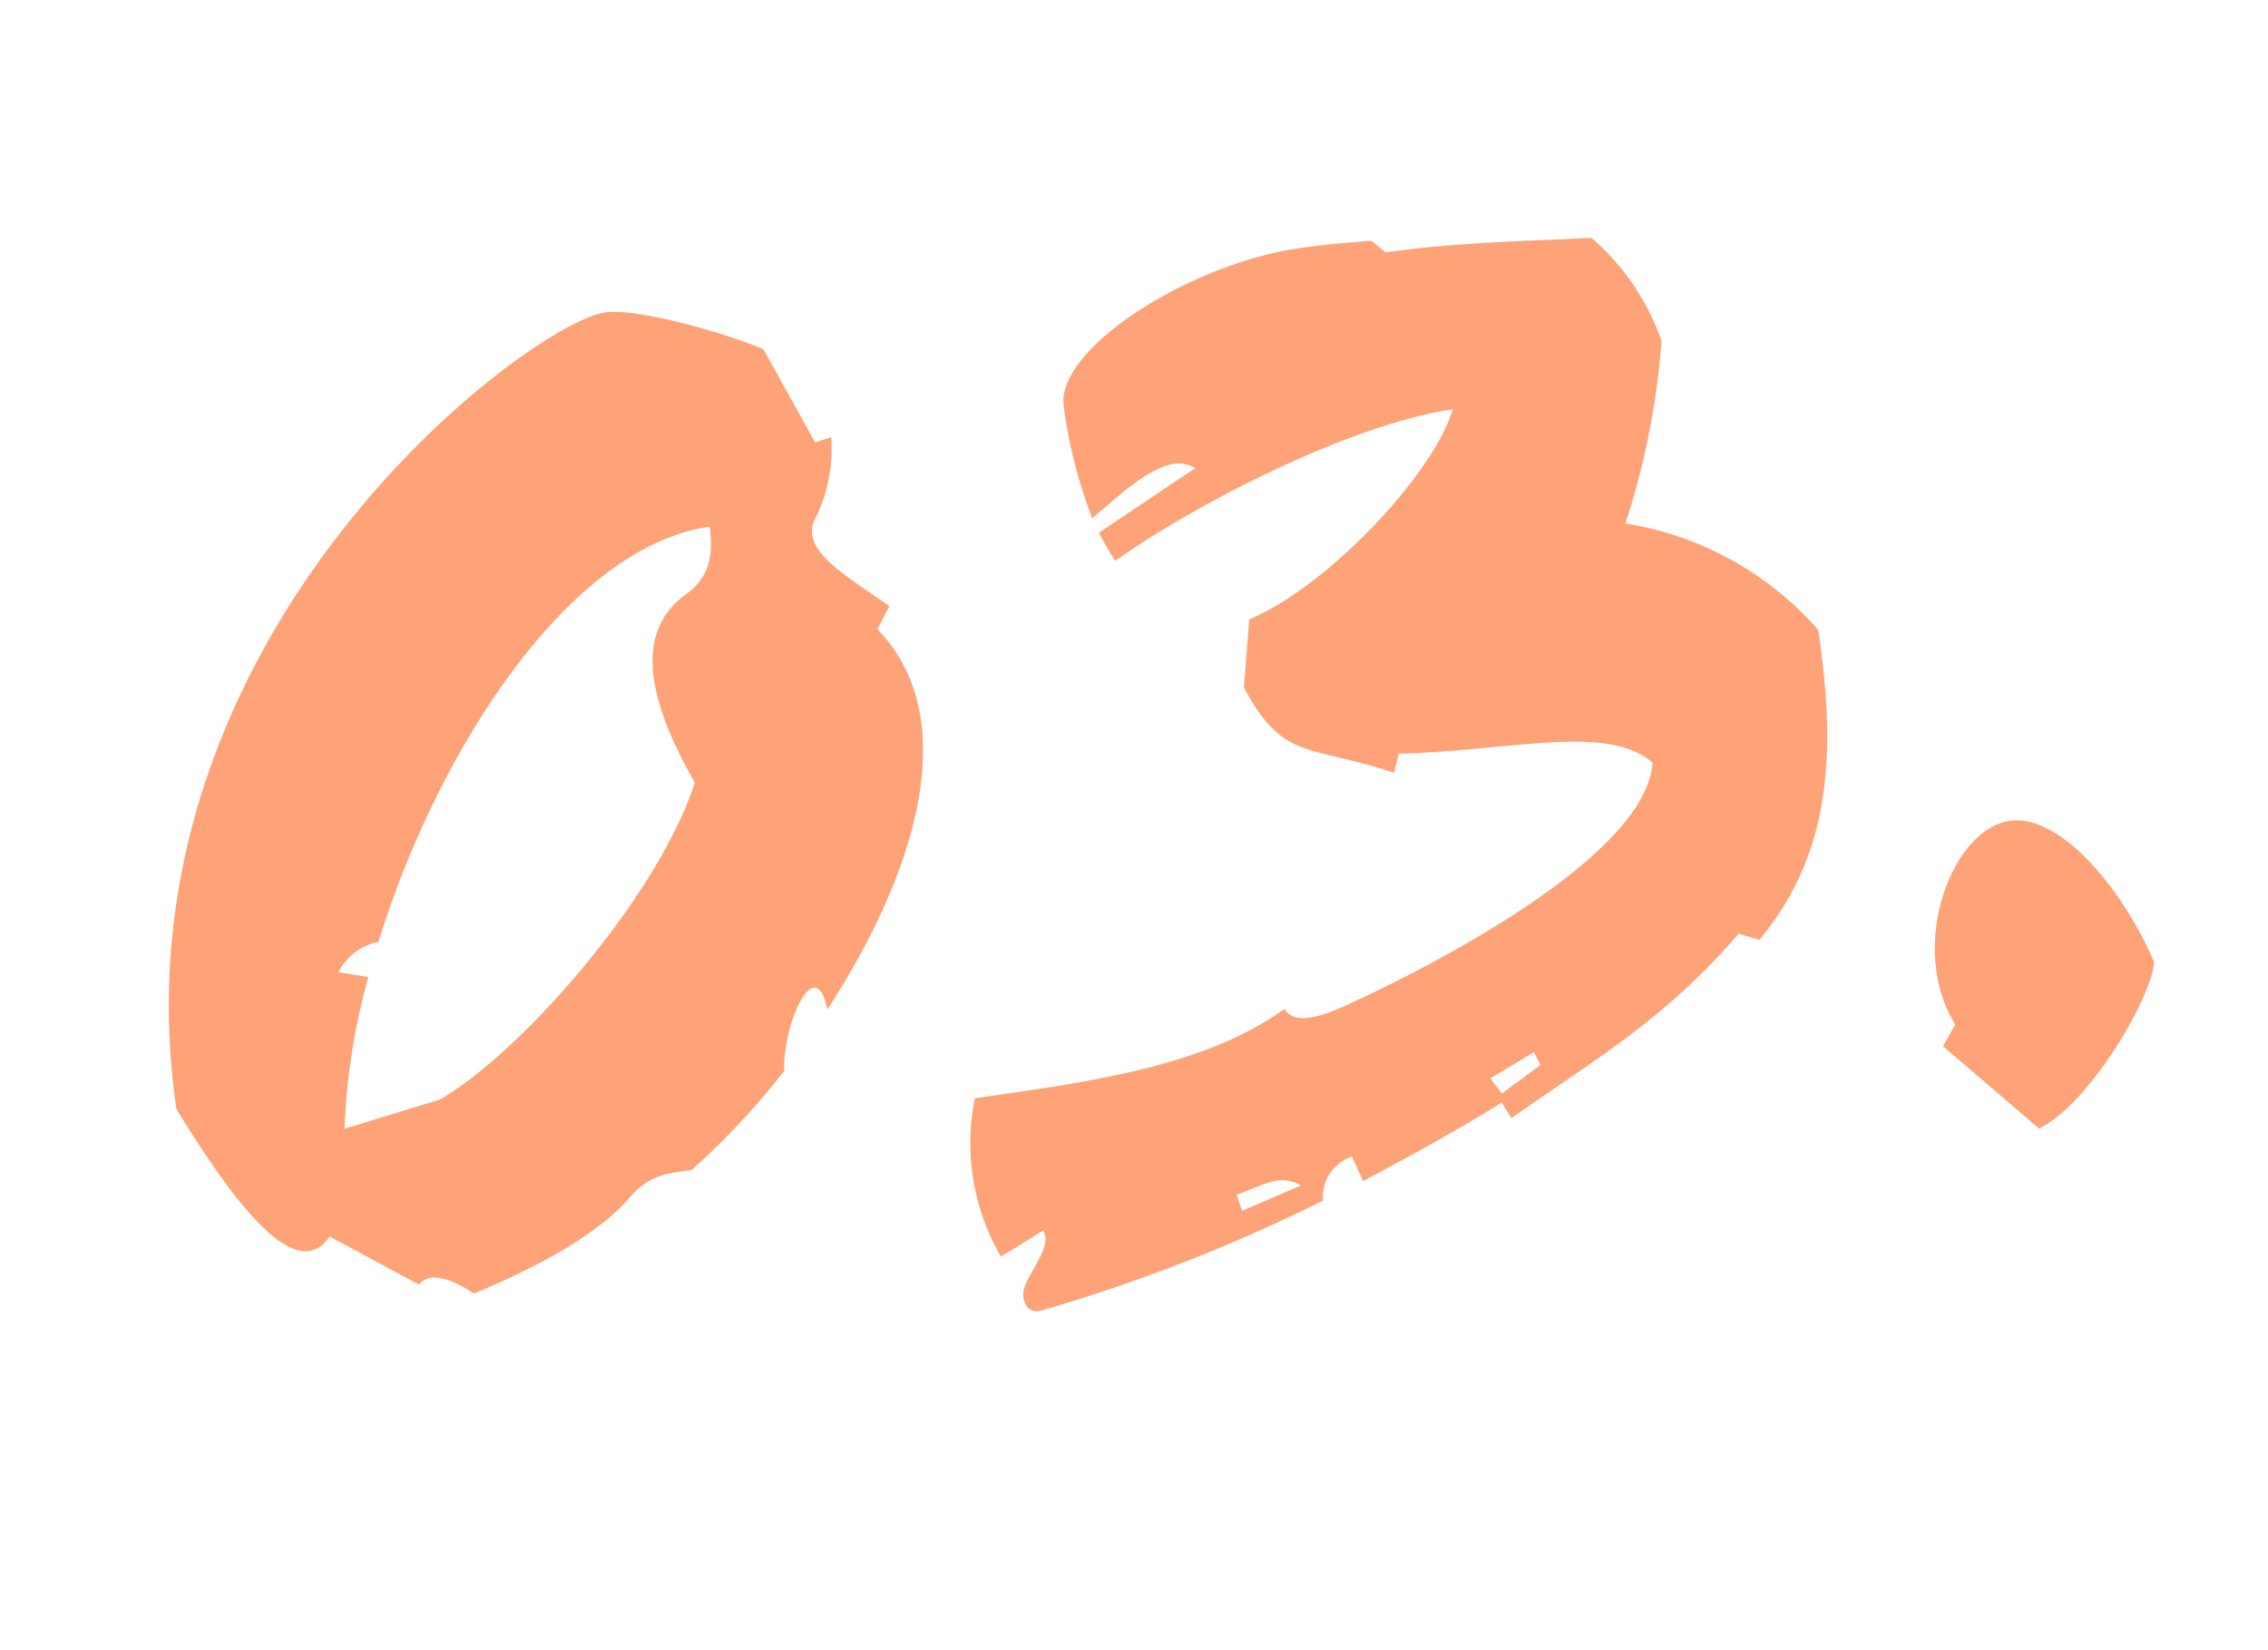 <svg xmlns="http://www.w3.org/2000/svg" xmlns:xlink="http://www.w3.org/1999/xlink" width="148.4" height="108" viewBox="0 0 148.4 108">
  <defs>
    <clipPath id="clip-path">
      <rect id="長方形_9" data-name="長方形 9" width="148.4" height="108" transform="translate(896 11900)" fill="#fff" opacity="0.24"/>
    </clipPath>
  </defs>
  <g id="no03" transform="translate(-896 -11900)" clip-path="url(#clip-path)">
    <path id="パス_28" data-name="パス 28" d="M54.351-38.016c-2.772-2.574-5.148-4.455-4.059-6.237A10.271,10.271,0,0,0,52.173-49.5l-1.089.2-2.475-6.534c-2.475-1.485-7.821-3.861-9.9-3.861-5.049,0-35.244,16.335-35.244,47.52C6.138-5.94,9.5.495,12.177-2.475l5.346,3.96c.891-.891,2.475.2,3.465,1.089C24.552,1.683,29.4.1,31.977-2.178c1.584-1.386,2.97-1.188,4.257-1.188a50.01,50.01,0,0,0,6.93-5.544c.3-2.97,3.168-7.524,3.366-3.564C53.559-20.493,58.113-30,53.361-36.63Zm-10.89-6.831c0,1.683-.4,3.267-2.178,4.158-3.366,1.782-3.762,5.742-1.188,12.276-3.465,7.029-13.761,15.84-19.5,18.117l-6.435.99a43.155,43.155,0,0,1,2.97-9.6L15.246-19.5a3.707,3.707,0,0,1,2.871-1.584C23.562-32.571,33.957-44.847,43.461-44.847ZM114.246-27.72a21.192,21.192,0,0,0-11.484-8.712,50,50,0,0,0,4.059-11.484,15.843,15.843,0,0,0-3.564-7.326c-3.465-.3-8.613-.99-13.464-.99L89-57.123c-1.584-.1-3.168-.2-4.752-.2-7.326,0-16.731,4.257-16.731,8.019a31.312,31.312,0,0,0,.792,7.524c2.772-1.782,5.544-3.663,7.128-2.277l-6.831,3.267a16.505,16.505,0,0,0,.792,1.98c5.346-2.772,16.335-6.633,23.265-6.633-1.881,4.059-9.8,10.3-15.147,11.682l-.99,4.356c1.881,5.148,3.564,4.257,8.91,6.93l.5-1.188c7.425.891,13.761,0,16.335,2.97C100.98-14.652,85.833-9.5,79.992-7.821c-2.079.594-3.465.594-3.861-.4C70.29-5.148,62.271-5.346,55.242-5.346a14.784,14.784,0,0,0,.2,10.494l2.97-1.287c.594,1.188-1.782,2.871-1.881,3.96-.1.99.495,1.287,1.089,1.188A110.057,110.057,0,0,0,76.824,4.554,2.761,2.761,0,0,1,79.1,1.98l.5,1.683C82.962,2.475,86.328,1.188,89.3-.1L89.793.99c5.841-2.97,10.89-4.95,16.434-9.8l1.287.594C113.256-13.365,114.246-20.2,114.246-27.72ZM92.169-2.178,89.4-.693,88.8-1.782l3.069-1.287ZM75.537,3.366,71.478,4.455l-.2-1.089c.891-.2,1.584-.4,2.277-.5A2.425,2.425,0,0,1,75.537,3.366Zm57.321-6.435c-1.485-5.445-4.851-10.494-8.019-10.494-3.861,0-7.821,7.227-5.445,12.672L118.4.4l5.445,6.237C127.413,5.445,132.363-.792,132.858-3.069Z" transform="matrix(0.99, -0.144, 0.144, 0.99, 905.863, 11985.12)" fill="#fea277"/>
  </g>
</svg>
